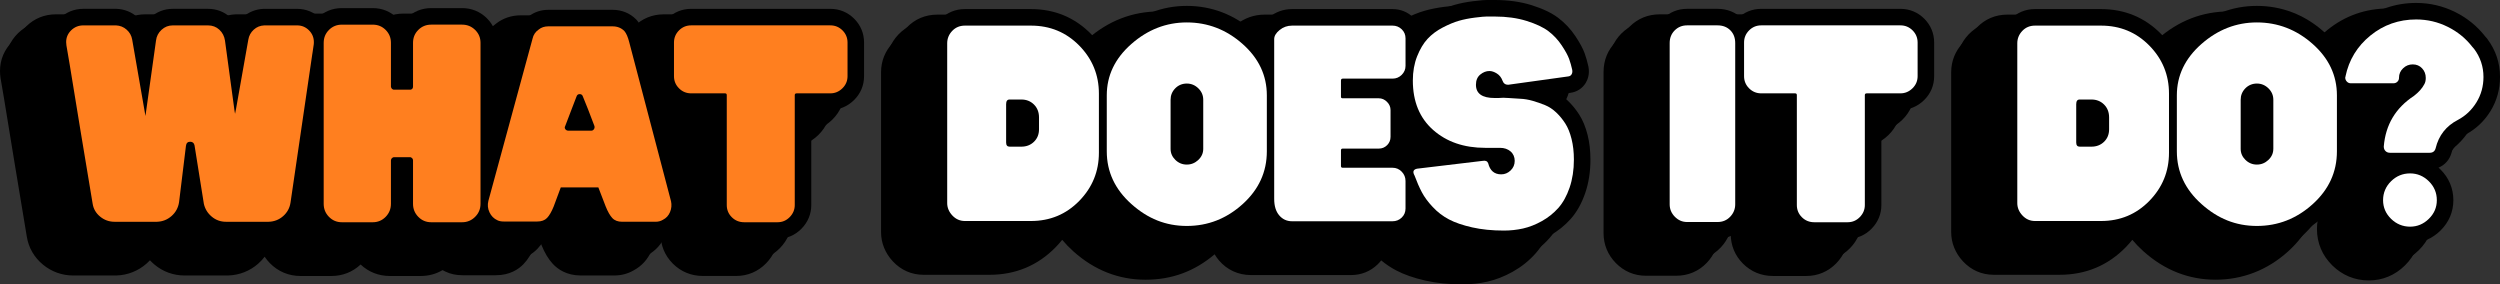 <svg xmlns="http://www.w3.org/2000/svg" id="Layer_2" data-name="Layer 2" viewBox="0 0 1814.56 206.38"><rect x="0" y="0" width="1814.56" height="206.38" fill="#333333" stroke="none"/><defs><style>      .cls-1 {        fill: #000;      }      .cls-1, .cls-2, .cls-3, .cls-4 {        stroke-width: 0px;      }      .cls-2 {        fill: #fff;      }      .cls-3 {        fill: #ffaa4d;      }      .cls-4 {        fill: #ff7f1f;      }    </style></defs><g id="Layer_1-2" data-name="Layer 1"><g><g><path class="cls-3" d="M226.72,38.91l-15.86,108.16c-.6,3.92-2.38,7.19-5.35,9.8-2.97,2.61-6.48,3.98-10.51,4.1h-31c-3.92,0-7.37-1.25-10.33-3.74-2.97-2.49-4.87-5.58-5.7-9.27l-6.77-42.41c-.36-1.78-1.43-2.67-3.21-2.67s-2.79,1.01-3.03,3.03l-4.99,40.8c-.6,4.04-2.41,7.39-5.43,10.07-3.03,2.67-6.56,4.07-10.6,4.19h-30.83c-3.92,0-7.39-1.25-10.42-3.74-3.03-2.49-4.84-5.58-5.43-9.27l-8.91-53.63-7.66-46.86-2.49-14.61c-.12-.83-.18-1.6-.18-2.32,0-3.32,1.22-6.17,3.65-8.55,2.43-2.37,5.37-3.56,8.82-3.56h23.7c2.97.12,5.55,1.16,7.75,3.12,2.2,1.96,3.53,4.37,4.01,7.22l8.73,50.25.89,5.17,7.66-54.7c.36-3.09,1.69-5.7,4.01-7.84,2.32-2.14,5.02-3.21,8.11-3.21h25.66c3.21,0,5.94,1.04,8.2,3.12,2.26,2.08,3.62,4.72,4.1,7.93l6.95,51.14.36,1.96.71-3.56,8.91-50.25c.47-2.85,1.78-5.26,3.92-7.22s4.69-3,7.66-3.12h23.88c3.32,0,6.18,1.19,8.55,3.56,2.38,2.38,3.56,5.23,3.56,8.55,0,1.07-.06,1.84-.18,2.32l-.89,6.06Z"></path><path class="cls-3" d="M335.41,17.88c3.68,0,6.83,1.28,9.44,3.83,2.61,2.56,3.92,5.67,3.92,9.35v116.89c0,3.68-1.31,6.83-3.92,9.44s-5.76,3.92-9.44,3.92h-22.45c-3.68,0-6.8-1.31-9.35-3.92-2.56-2.61-3.83-5.76-3.83-9.44v-31.54c0-1.07-.6-1.84-1.78-2.32h-12.29c-1.19.36-1.84,1.13-1.96,2.32v31.54c0,3.68-1.28,6.83-3.83,9.44-2.56,2.61-5.67,3.92-9.35,3.92h-22.45c-3.68,0-6.8-1.31-9.35-3.92-2.56-2.61-3.83-5.76-3.83-9.44V31.07c0-3.68,1.28-6.8,3.83-9.35,2.55-2.55,5.67-3.83,9.35-3.83h22.45c3.68,0,6.8,1.28,9.35,3.83,2.55,2.56,3.83,5.67,3.83,9.35v31.89c.24,1.19.89,1.9,1.96,2.14h12.29c1.19-.24,1.78-1.01,1.78-2.32v-31.72c0-3.68,1.27-6.8,3.83-9.35,2.55-2.55,5.67-3.83,9.35-3.83h22.45Z"></path><path class="cls-3" d="M487.04,145.99c.59,2.73.36,5.38-.71,7.93-1.07,2.56-2.79,4.43-5.17,5.61-1.54.95-3.33,1.43-5.35,1.43h-24.23c-3.09,0-5.47-.89-7.13-2.67-1.67-1.78-3.27-4.57-4.81-8.38l-5.35-13.9h-27.26l-5.17,13.9c-1.54,3.8-3.15,6.57-4.81,8.29-1.66,1.72-4.04,2.58-7.13,2.58h-24.23c-1.9,0-3.45-.3-4.63-.89-2.61-1.19-4.54-3.12-5.79-5.79-1.25-2.67-1.51-5.43-.8-8.29l32.07-117.78c.59-2.73,2.08-4.93,4.45-6.59,1.9-1.54,4.22-2.32,6.95-2.32h46.68c3.44,0,6.29,1.13,8.55,3.39,1.43,1.67,2.61,4.4,3.56,8.2l30.29,115.28ZM429.13,94.85c.83,0,1.48-.36,1.96-1.07.47-.71.59-1.48.36-2.32l-4.63-12.12-3.74-9.26c-.36-1.19-1.13-1.78-2.32-1.78s-1.96.6-2.32,1.78l-3.56,9.26-4.63,12.12c-.48.83-.45,1.6.09,2.32.53.71,1.27,1.07,2.23,1.07h16.57Z"></path><path class="cls-3" d="M602.69,18.41c3.44,0,6.38,1.22,8.82,3.65,2.43,2.44,3.65,5.38,3.65,8.82v24.41c0,3.45-1.25,6.39-3.74,8.82-2.49,2.44-5.41,3.65-8.73,3.65h-24.41c-.95,0-1.43.42-1.43,1.25v79.83c0,3.33-1.22,6.24-3.65,8.73-2.44,2.5-5.38,3.74-8.82,3.74h-24.23c-3.56,0-6.56-1.22-9-3.65-2.44-2.43-3.65-5.37-3.65-8.82v-79.83c0-.83-.42-1.25-1.25-1.25h-24.59c-3.45,0-6.39-1.22-8.82-3.65-2.44-2.43-3.65-5.37-3.65-8.82v-24.41c0-3.44,1.22-6.38,3.65-8.82,2.43-2.43,5.37-3.65,8.82-3.65h101.03Z"></path><path class="cls-3" d="M748.26,18.59c13.9,0,25.6,4.84,35.1,14.52,9.5,9.68,14.25,21.29,14.25,34.83v42.94c0,13.54-4.75,25.18-14.25,34.92-9.5,9.74-21.2,14.61-35.1,14.61h-47.93c-3.56,0-6.59-1.34-9.09-4.01s-3.74-5.67-3.74-9V31.42c0-3.44,1.22-6.44,3.65-9,2.43-2.55,5.49-3.83,9.18-3.83h47.93ZM754.14,93.79v-8.55c0-3.8-1.22-6.92-3.65-9.36-2.44-2.43-5.5-3.65-9.18-3.65h-8.55c-1.67,0-2.49,1.13-2.49,3.39v27.8c0,2.02.83,3.03,2.49,3.03h8.55c3.68,0,6.74-1.19,9.18-3.56,2.43-2.38,3.65-5.4,3.65-9.09Z"></path><path class="cls-3" d="M861.41,16.28c15.2,0,28.69,5.2,40.45,15.59,11.76,10.4,17.64,22.84,17.64,37.33v40.63c0,14.97-5.85,27.74-17.55,38.31-11.7,10.57-25.21,15.86-40.54,15.86s-28.39-5.32-40.27-15.95c-11.88-10.63-17.82-23.37-17.82-38.22v-40.63c0-14.37,5.94-26.79,17.82-37.24,11.88-10.45,25.3-15.68,40.27-15.68ZM873.34,108.04v-35.64c0-3.21-1.19-5.97-3.56-8.29-2.38-2.32-5.17-3.47-8.38-3.47s-6.12,1.16-8.37,3.47c-2.26,2.32-3.39,5.08-3.39,8.29v35.64c0,3.09,1.16,5.76,3.47,8.02,2.32,2.26,5.08,3.39,8.29,3.39s6-1.13,8.38-3.39c2.37-2.25,3.56-4.93,3.56-8.02Z"></path><path class="cls-3" d="M974.55,57.08c-.83,0-1.25.48-1.25,1.43v11.76c0,.71.42,1.07,1.25,1.07h26.19c2.25,0,4.25.86,5.97,2.58,1.72,1.72,2.58,3.71,2.58,5.97v19.42c0,2.38-.83,4.4-2.49,6.06-1.67,1.66-3.68,2.49-6.06,2.49h-26.19c-.83,0-1.25.42-1.25,1.25v11.4c0,.83.42,1.25,1.25,1.25h36.17c2.61,0,4.84.95,6.68,2.85,1.84,1.9,2.76,4.16,2.76,6.77v19.96c0,2.61-.92,4.81-2.76,6.59-1.84,1.78-4.07,2.67-6.68,2.67h-72.88c-3.8,0-6.92-1.43-9.35-4.28-2.44-2.85-3.65-6.83-3.65-11.94V28.39c0-2.25,1.31-4.46,3.92-6.59,2.61-2.14,5.64-3.21,9.09-3.21h72.88c2.61,0,4.84.89,6.68,2.67,1.84,1.78,2.76,3.98,2.76,6.59v19.96c0,2.5-.92,4.66-2.76,6.5-1.84,1.84-4.07,2.76-6.68,2.76h-36.17Z"></path><path class="cls-3" d="M1084.85,12c8.67,0,16.42,1.07,23.25,3.21,6.83,2.14,12.12,4.63,15.86,7.48,3.74,2.85,6.95,6.3,9.62,10.33,2.67,4.04,4.45,7.31,5.34,9.8.89,2.5,1.63,5.11,2.23,7.84.24,1.31.09,2.41-.45,3.3s-1.34,1.4-2.41,1.51l-43.66,6.06c-2.02,0-3.39-1.01-4.1-3.03-.83-2.26-2.2-3.98-4.1-5.17-1.9-1.19-3.68-1.78-5.35-1.78-2.38,0-4.6.86-6.68,2.58-2.08,1.72-3.12,4.19-3.12,7.39,0,6.42,4.51,9.62,13.54,9.62h2.85c2.14-.24,4.54-.24,7.22,0,2.67.24,5.49.42,8.46.54,2.97.12,6,.62,9.09,1.51,3.09.89,6.09,1.93,9,3.12,2.91,1.19,5.61,2.97,8.11,5.34,2.5,2.38,4.69,5.05,6.59,8.02,1.9,2.97,3.41,6.71,4.54,11.23,1.13,4.52,1.69,9.5,1.69,14.97,0,7.48-1.04,14.25-3.12,20.31-2.08,6.06-4.81,10.99-8.2,14.79-3.39,3.8-7.37,6.98-11.94,9.53-4.57,2.55-9.12,4.33-13.63,5.35-4.52,1.01-9.15,1.51-13.9,1.51-8.55,0-16.25-.77-23.07-2.32-6.83-1.55-12.45-3.47-16.84-5.79-4.4-2.32-8.32-5.32-11.76-9-3.45-3.68-6.09-7.27-7.93-10.78-1.84-3.5-3.59-7.51-5.26-12.03-1.54-2.73-.95-4.39,1.78-4.99l47.75-5.7c2.02-.36,3.32.24,3.92,1.78,1.31,5.34,4.45,8.02,9.44,8.02,2.61,0,4.9-.95,6.86-2.85,1.96-1.9,2.94-4.21,2.94-6.95s-1.01-5.14-3.03-6.86c-2.02-1.72-4.57-2.58-7.66-2.58h-10.69c-15.44,0-28.06-4.33-37.86-13.01-9.8-8.67-14.7-20.61-14.7-35.81,0-6.53,1.04-12.41,3.12-17.64,2.08-5.23,4.6-9.44,7.57-12.65,2.97-3.21,6.62-5.94,10.96-8.2,4.33-2.25,8.25-3.89,11.76-4.9,3.5-1.01,7.39-1.78,11.67-2.32,4.28-.54,7.22-.8,8.82-.8h5.43Z"></path><path class="cls-3" d="M1224.54,161.14c-3.45,0-6.42-1.27-8.91-3.83-2.5-2.55-3.74-5.55-3.74-9V31.24c0-3.68,1.22-6.74,3.65-9.18,2.43-2.43,5.43-3.65,9-3.65h22.09c3.8,0,6.89,1.19,9.27,3.56,2.38,2.38,3.56,5.47,3.56,9.27v117.07c0,3.45-1.22,6.45-3.65,9-2.44,2.56-5.5,3.83-9.18,3.83h-22.09Z"></path><path class="cls-3" d="M1379.38,18.41c3.44,0,6.38,1.22,8.82,3.65,2.43,2.44,3.65,5.38,3.65,8.82v24.41c0,3.45-1.25,6.39-3.74,8.82-2.5,2.44-5.41,3.65-8.73,3.65h-24.41c-.95,0-1.43.42-1.43,1.25v79.83c0,3.33-1.22,6.24-3.65,8.73-2.44,2.5-5.38,3.74-8.82,3.74h-24.23c-3.56,0-6.57-1.22-9-3.65-2.44-2.43-3.65-5.37-3.65-8.82v-79.83c0-.83-.42-1.25-1.25-1.25h-24.59c-3.45,0-6.39-1.22-8.82-3.65-2.44-2.43-3.65-5.37-3.65-8.82v-24.41c0-3.44,1.22-6.38,3.65-8.82,2.43-2.43,5.37-3.65,8.82-3.65h101.03Z"></path><path class="cls-3" d="M1524.96,18.59c13.9,0,25.6,4.84,35.1,14.52,9.5,9.68,14.25,21.29,14.25,34.83v42.94c0,13.54-4.75,25.18-14.25,34.92-9.5,9.74-21.2,14.61-35.1,14.61h-47.93c-3.56,0-6.59-1.34-9.09-4.01-2.5-2.67-3.74-5.67-3.74-9V31.42c0-3.44,1.22-6.44,3.65-9,2.43-2.55,5.49-3.83,9.18-3.83h47.93ZM1530.84,93.79v-8.55c0-3.8-1.22-6.92-3.65-9.36-2.44-2.43-5.5-3.65-9.18-3.65h-8.55c-1.67,0-2.49,1.13-2.49,3.39v27.8c0,2.02.83,3.03,2.49,3.03h8.55c3.68,0,6.74-1.19,9.18-3.56,2.43-2.38,3.65-5.4,3.65-9.09Z"></path><path class="cls-3" d="M1638.1,16.28c15.2,0,28.69,5.2,40.45,15.59,11.76,10.4,17.64,22.84,17.64,37.33v40.63c0,14.97-5.85,27.74-17.55,38.31-11.7,10.57-25.21,15.86-40.54,15.86s-28.39-5.32-40.27-15.95c-11.88-10.63-17.82-23.37-17.82-38.22v-40.63c0-14.37,5.94-26.79,17.82-37.24,11.88-10.45,25.3-15.68,40.27-15.68ZM1650.04,108.04v-35.64c0-3.21-1.19-5.97-3.56-8.29-2.38-2.32-5.17-3.47-8.37-3.47s-6.12,1.16-8.38,3.47c-2.26,2.32-3.39,5.08-3.39,8.29v35.64c0,3.09,1.16,5.76,3.47,8.02,2.32,2.26,5.08,3.39,8.29,3.39s6-1.13,8.37-3.39c2.38-2.25,3.56-4.93,3.56-8.02Z"></path><path class="cls-3" d="M1802.56,55.83c0,6.77-1.69,12.92-5.08,18.44-3.39,5.52-7.87,9.77-13.45,12.74-8.55,4.4-13.96,11.29-16.21,20.67-.6,2.14-2.02,3.21-4.28,3.21h-28.87c-1.31,0-2.38-.42-3.21-1.25-.83-.83-1.25-1.9-1.25-3.21v-.18c1.31-15.68,8.55-27.86,21.74-36.53,3.56-2.73,6.12-5.58,7.66-8.55.71-1.19,1.07-2.73,1.07-4.63,0-2.73-.89-5.05-2.67-6.95-1.78-1.9-4.04-2.85-6.77-2.85s-5.08.95-7.04,2.85c-1.96,1.9-2.94,4.16-2.94,6.77v.18c0,1.07-.39,1.99-1.16,2.76-.77.77-1.75,1.16-2.94,1.16h-30.83c-1.19,0-2.17-.42-2.94-1.25-.77-.83-1.16-1.78-1.16-2.85,0-.24.06-.42.18-.53v-.36c2.5-12,8.52-21.89,18.09-29.67,9.56-7.78,20.64-11.67,33.23-11.67,8.08,0,15.71,1.78,22.9,5.35,7.19,3.56,13.15,8.44,17.91,14.61l1.25,1.42c4.51,6.06,6.77,12.83,6.77,20.31ZM1749.29,125.86c5.23,0,9.77,1.9,13.63,5.7,3.86,3.8,5.79,8.38,5.79,13.72s-1.93,9.74-5.79,13.54c-3.86,3.8-8.41,5.7-13.63,5.7s-9.95-1.9-13.81-5.7c-3.86-3.8-5.79-8.31-5.79-13.54s1.93-9.92,5.79-13.72c3.86-3.8,8.46-5.7,13.81-5.7Z"></path></g><g><path class="cls-1" d="M164,172.96c-6.71,0-12.95-2.27-18.06-6.56-3-2.52-5.37-5.43-7.09-8.71-1.59,3.02-3.73,5.75-6.38,8.08-5.1,4.5-11.4,6.99-18.19,7.19h-.35s-30.83,0-30.83,0c-6.66,0-12.91-2.24-18.05-6.48-5.26-4.33-8.6-10.08-9.65-16.62l-8.9-53.57-7.67-46.89-2.51-14.68-.02-.15c-.2-1.38-.3-2.74-.3-4.04,0-6.57,2.51-12.5,7.27-17.14,4.68-4.56,10.63-6.98,17.2-6.98h24.18c5.72.24,11,2.37,15.25,6.16,1.88,1.68,3.46,3.58,4.72,5.67,1.2-1.98,2.69-3.81,4.46-5.44,4.53-4.18,10.15-6.39,16.25-6.39h25.66c6.21,0,11.85,2.17,16.32,6.29,1.7,1.57,3.15,3.34,4.34,5.27,1.19-1.93,2.65-3.71,4.37-5.28,4.21-3.86,9.5-6.03,15.29-6.26h.24s24.12,0,24.12,0c6.51,0,12.4,2.45,17.03,7.07,4.64,4.64,7.08,10.53,7.08,17.04,0,1.76-.11,3.16-.36,4.43l-16.69,113.84c-1.02,6.74-4.23,12.62-9.29,17.07-5.04,4.44-11.3,6.89-18.09,7.08h-.17s-31.18,0-31.18,0Z"></path><path class="cls-1" d="M312.96,173.32c-6.92,0-13.13-2.61-17.94-7.54-1.24-1.27-2.33-2.63-3.26-4.07-.93,1.44-2.02,2.81-3.27,4.08-4.82,4.93-11.02,7.53-17.93,7.53h-22.45c-6.92,0-13.12-2.61-17.94-7.54-4.74-4.84-7.25-11.01-7.25-17.83V31.07c0-6.87,2.54-13.03,7.35-17.84,4.8-4.81,10.97-7.35,17.84-7.35h22.45c6.86,0,13.03,2.54,17.84,7.34,1.29,1.29,2.41,2.67,3.37,4.14.96-1.47,2.08-2.85,3.37-4.14,4.8-4.8,10.97-7.34,17.84-7.34h22.45c6.81,0,12.98,2.51,17.83,7.25,4.93,4.83,7.53,11.03,7.53,17.94v116.89c0,6.87-2.57,13.07-7.43,17.93-4.86,4.86-11.06,7.43-17.93,7.43h-22.45Z"></path><path class="cls-1" d="M451.59,172.96c-8.14,0-13.14-3.53-15.9-6.49-2.69-2.88-5.04-6.83-7.16-12.05l-2.47-6.41h-10.68l-2.32,6.25-.07.17c-2.15,5.29-4.53,9.25-7.3,12.11-2.75,2.85-7.72,6.25-15.76,6.25h-24.23c-3.68,0-6.97-.69-9.78-2.05-5.11-2.37-9.09-6.37-11.52-11.56-2.4-5.14-2.94-10.77-1.57-16.27l32.07-117.77c1.26-5.39,4.32-9.97,8.88-13.28,3.97-3.09,8.86-4.73,14.17-4.73h46.68c6.63,0,12.52,2.38,17.03,6.9l.33.33.3.36c2.66,3.11,4.65,7.37,6.07,13.01l30.34,115.48.06.25c1.12,5.17.66,10.25-1.37,15.11-2.1,5.03-5.7,8.99-10.41,11.47-3.34,1.94-7.1,2.93-11.17,2.93h-24.23Z"></path><path class="cls-1" d="M540.14,173.32c-6.75,0-12.8-2.48-17.49-7.17-4.68-4.67-7.16-10.66-7.16-17.3v-69.07h-13.84c-6.64,0-12.62-2.48-17.31-7.17-4.68-4.68-7.16-10.66-7.16-17.3v-24.41c0-6.63,2.48-12.62,7.17-17.31,4.69-4.69,10.67-7.17,17.3-7.17h101.03c6.63,0,12.61,2.48,17.3,7.16,4.7,4.7,7.17,10.68,7.17,17.31v24.41c0,6.69-2.55,12.71-7.36,17.41-4.73,4.62-10.65,7.06-17.11,7.06h-13.84v69.07c0,6.46-2.44,12.37-7.06,17.11-4.7,4.82-10.72,7.36-17.41,7.36h-24.23Z"></path><path class="cls-1" d="M700.33,172.43c-6.91,0-13.08-2.71-17.86-7.82-4.56-4.88-6.97-10.83-6.97-17.19V31.42c0-6.52,2.41-12.5,6.97-17.28,4.71-4.94,10.88-7.55,17.86-7.55h47.93c17.17,0,31.86,6.09,43.66,18.11,11.74,11.96,17.69,26.51,17.69,43.24v42.94c0,16.72-5.94,31.29-17.67,43.3-11.8,12.1-26.5,18.23-43.69,18.23h-47.93Z"></path><path class="cls-1" d="M861.41,175.99c-17.94,0-34.18-6.39-48.27-19.01-14.47-12.95-21.81-28.82-21.81-47.16v-40.63c0-17.91,7.37-33.47,21.89-46.25,14.08-12.39,30.29-18.67,48.2-18.67s34.43,6.26,48.39,18.6c14.4,12.73,21.69,28.31,21.69,46.32v40.63c0,18.43-7.24,34.32-21.51,47.21-13.92,12.58-30.26,18.96-48.58,18.96Z"></path><path class="cls-1" d="M937.85,172.6c-7.35,0-13.74-2.93-18.48-8.49-4.33-5.06-6.52-11.7-6.52-19.73V28.39c0-4.14,1.44-10.26,8.32-15.88,4.73-3.87,10.5-5.92,16.69-5.92h72.88c5.74,0,10.93,2.09,15.02,6.05,4.2,4.07,6.42,9.33,6.42,15.22v19.96c0,5.7-2.17,10.88-6.27,14.99-2.45,2.45-5.31,4.22-8.46,5.24,2.54,3.48,3.86,7.52,3.86,11.85v19.42c0,4.28-1.22,8.23-3.56,11.61,3.08,1.07,5.87,2.86,8.27,5.33,4.03,4.16,6.15,9.39,6.15,15.13v19.96c0,5.89-2.22,11.15-6.42,15.21-4.09,3.96-9.29,6.05-15.03,6.05h-72.88Z"></path><path class="cls-1" d="M1091.62,179.38c-9.39,0-18.04-.88-25.72-2.61-7.95-1.8-14.42-4.05-19.79-6.88-5.56-2.93-10.58-6.77-14.93-11.42-4.16-4.44-7.46-8.95-9.79-13.4-1.97-3.74-3.86-8.01-5.62-12.71-2.98-6.01-1.7-10.82-.63-13.23,1.11-2.49,4-6.89,10.84-8.38l.56-.12,13.3-1.59c-2.66-1.7-5.19-3.61-7.59-5.73-12.44-11-18.75-26.08-18.75-44.8,0-8.03,1.33-15.46,3.97-22.08,2.62-6.58,5.95-12.09,9.92-16.37,3.89-4.2,8.67-7.8,14.22-10.69,5.1-2.65,9.67-4.54,13.97-5.79,4.1-1.18,8.65-2.09,13.51-2.69,6.41-.8,8.95-.89,10.31-.89h5.43c9.85,0,18.88,1.26,26.84,3.75,8.25,2.58,14.64,5.65,19.54,9.39,4.8,3.66,8.95,8.11,12.36,13.26,3.24,4.9,5.41,8.95,6.64,12.39,1.05,2.94,1.94,6.08,2.65,9.32l.05.21.04.21c.96,5.29-.54,9.23-1.96,11.6-2.42,4.03-6.48,6.66-11.16,7.24l-7.7,1.07c2,1.3,3.9,2.82,5.7,4.53,3.18,3.03,6.01,6.47,8.42,10.24,2.6,4.06,4.64,9.03,6.08,14.78,1.36,5.45,2.05,11.47,2.05,17.88,0,8.77-1.27,16.91-3.77,24.2-2.59,7.55-6.15,13.9-10.59,18.88-4.26,4.78-9.32,8.83-15.05,12.03-5.57,3.11-11.24,5.32-16.86,6.58-5.37,1.2-10.92,1.8-16.52,1.8Z"></path><path class="cls-1" d="M1224.54,173.14c-6.69,0-12.74-2.58-17.5-7.45-4.68-4.79-7.15-10.8-7.15-17.38V31.24c0-6.87,2.48-12.97,7.17-17.66,4.68-4.69,10.73-7.17,17.48-7.17h22.09c6.97,0,13.11,2.45,17.74,7.07,4.64,4.65,7.08,10.78,7.08,17.76v117.07c0,6.52-2.41,12.5-6.97,17.28-4.71,4.94-10.89,7.55-17.86,7.55h-22.09Z"></path><path class="cls-1" d="M1316.84,173.32c-6.75,0-12.8-2.48-17.49-7.17-4.68-4.68-7.16-10.66-7.16-17.3v-69.07h-13.84c-6.64,0-12.62-2.48-17.31-7.17-4.68-4.68-7.16-10.66-7.16-17.3v-24.41c0-6.63,2.48-12.62,7.17-17.31,4.68-4.69,10.67-7.17,17.3-7.17h101.03c6.63,0,12.61,2.48,17.3,7.16,4.7,4.7,7.17,10.68,7.17,17.31v24.41c0,6.69-2.54,12.71-7.36,17.41-4.73,4.62-10.65,7.06-17.11,7.06h-13.84v69.07c0,6.46-2.44,12.38-7.06,17.11-4.7,4.82-10.72,7.36-17.41,7.36h-24.23Z"></path><path class="cls-1" d="M1477.02,172.43c-6.91,0-13.08-2.71-17.86-7.82-4.56-4.88-6.97-10.83-6.97-17.18V31.42c0-6.52,2.41-12.5,6.97-17.28,4.7-4.94,10.88-7.55,17.86-7.55h47.93c17.17,0,31.86,6.09,43.66,18.11,11.74,11.96,17.69,26.51,17.69,43.24v42.94c0,16.72-5.94,31.29-17.67,43.3-11.8,12.1-26.5,18.23-43.69,18.23h-47.93Z"></path><path class="cls-1" d="M1638.1,175.99c-17.94,0-34.18-6.39-48.27-19.01-14.47-12.95-21.81-28.82-21.81-47.16v-40.63c0-17.91,7.37-33.47,21.89-46.25,14.08-12.39,30.3-18.67,48.2-18.67s34.43,6.26,48.39,18.6c14.39,12.73,21.69,28.31,21.69,46.32v40.63c0,18.43-7.24,34.32-21.51,47.21-13.92,12.58-30.26,18.96-48.58,18.96Z"></path><path class="cls-1" d="M1749.29,176.52c-8.46,0-16.15-3.17-22.23-9.15-6.13-6.03-9.37-13.67-9.37-22.09s3.24-16.23,9.37-22.27c.45-.45.92-.88,1.39-1.29-2.04-.81-3.9-2.02-5.47-3.6-3.06-3.05-4.75-7.21-4.75-11.68v-.68l.04-.5c1.06-12.75,5.34-23.72,12.76-32.8h-24.67c-4.53,0-8.7-1.81-11.74-5.09-2.8-3-4.36-6.92-4.36-11.01,0-1.15.15-2.28.43-3.36,3.06-14.7,10.55-26.98,22.25-36.51,11.71-9.53,25.44-14.36,40.81-14.36,9.9,0,19.4,2.22,28.23,6.59,8.68,4.3,16.03,10.27,21.84,17.73l1.32,1.51.28.38c6.07,8.15,9.15,17.4,9.15,27.48,0,8.98-2.3,17.3-6.85,24.71-4.5,7.35-10.58,13.09-18.05,17.07l-.15.08c-5.42,2.78-8.6,6.85-10.03,12.8l-.05.21-.06.21c-1.42,5.1-4.9,8.94-9.46,10.78.48.42.96.87,1.42,1.32,6.13,6.05,9.37,13.75,9.37,22.27s-3.24,16.06-9.37,22.09c-6.08,5.99-13.71,9.15-22.05,9.15Z"></path></g><g><path class="cls-1" d="M572.69,21.41h-101.03c-8.26,0-15.71,3.09-21.55,8.92-3.47,3.47-5.96,7.51-7.42,11.96-1.51-4.22-3.43-7.69-5.83-10.49l-.46-.53-.5-.5c-5.67-5.66-13.02-8.65-21.27-8.65h-46.68c-6.63,0-12.76,2.05-17.77,5.93-5.67,4.14-9.49,9.86-11.09,16.6l-2.31,8.48v-1.08c0-8.56-3.23-16.25-9.34-22.23-6-5.86-13.61-8.96-22.02-8.96h-22.45c-8.08,0-15.39,2.85-21.2,8.26-5.82-5.41-13.13-8.26-21.2-8.26h-22.45c-6.17,0-11.89,1.67-16.84,4.87-4.64-2.85-9.93-4.33-15.59-4.33h-24.6c-7.22.31-13.83,3.02-19.1,7.85-.1.1-.21.19-.31.29-.09-.09-.19-.18-.29-.27-5.6-5.15-12.65-7.87-20.38-7.87h-25.66c-7.63,0-14.66,2.76-20.32,7.98-.13.12-.26.24-.39.37-.24-.23-.48-.45-.73-.67-5.3-4.73-11.87-7.38-19-7.67h-.36s-24.06-.01-24.06-.01c-8.17,0-15.57,3-21.39,8.68C3.14,35.89,0,43.31,0,51.53c0,1.58.12,3.23.36,4.9l.03.22,2.52,14.77,7.66,46.84,8.89,53.54c1.29,8,5.36,15.03,11.76,20.3,6.23,5.13,13.8,7.85,21.87,7.85h31.35c8.22-.25,15.82-3.25,21.99-8.69.85-.75,1.65-1.53,2.41-2.34,1,1.08,2.08,2.1,3.23,3.07,6.2,5.21,13.78,7.96,21.92,7.96h31.53c8.21-.25,15.78-3.21,21.88-8.58,1.75-1.54,3.32-3.23,4.69-5.04,1.09,1.63,2.35,3.19,3.77,4.64,5.97,6.11,13.66,9.34,22.23,9.34h22.45c8.09,0,15.39-2.88,21.2-8.33,5.81,5.46,13.11,8.33,21.2,8.33h22.45c5.74,0,11.1-1.46,15.83-4.26.69.39,1.38.76,2.11,1.09,3.62,1.75,7.78,2.63,12.35,2.63h24.23c10.14,0,16.52-4.39,20.07-8.08,3.31-3.42,6.1-8.01,8.54-14.02l.1-.25.9-2.42h2.39l1.03,2.66c2.4,5.92,5.13,10.46,8.33,13.89,3.57,3.83,9.99,8.4,20.29,8.4h24.23c5.11,0,9.84-1.24,14.08-3.68,5.9-3.14,10.4-8.11,13.03-14.41,2.48-5.92,3.07-12.39,1.7-18.7l-.08-.38-15.42-58.67c3.85,1.74,8.07,2.64,12.52,2.64h7.84v63.07c0,8.27,3.09,15.72,8.92,21.54,5.84,5.84,13.35,8.93,21.73,8.93h24.23c8.34,0,15.84-3.17,21.71-9.17,5.74-5.88,8.77-13.25,8.77-21.3v-63.07h7.84c8.06,0,15.43-3.03,21.3-8.77,6-5.85,9.17-13.36,9.17-21.71v-24.41c0-8.25-3.08-15.7-8.93-21.56-5.84-5.83-13.29-8.92-21.54-8.92Z"></path><path class="cls-1" d="M1121.32,100.98c-1.78-2.77-3.76-5.38-5.92-7.81,4.46-1.65,8.23-4.75,10.75-8.94,2.8-4.67,3.74-10.12,2.72-15.75l-.06-.32-.07-.32c-.76-3.49-1.72-6.87-2.86-10.06-1.41-3.95-3.73-8.3-7.29-13.68-3.78-5.7-8.39-10.65-13.72-14.72-5.47-4.17-12.47-7.55-21.39-10.34-8.54-2.67-18.17-4.03-28.63-4.03h-5.43c-1.65,0-4.39.11-11.05.94-5.17.65-10.02,1.62-14.43,2.88-4.7,1.35-9.63,3.39-15.08,6.23-2.91,1.51-5.62,3.21-8.15,5.08-.26-.27-.52-.54-.79-.8-5.23-5.06-11.87-7.73-19.2-7.73h-72.88c-7.59,0-14.68,2.52-20.48,7.27-3.09,2.53-5.3,5.16-6.88,7.75-14.34-11.51-30.83-17.34-49.08-17.34-19.4,0-36.95,6.79-52.16,20.17-2.87,2.53-5.49,5.18-7.86,7.95-1.6-2.02-3.32-3.99-5.18-5.89-12.97-13.21-29.1-19.91-47.95-19.91h-47.93c-8.66,0-16.34,3.25-22.21,9.41-5.64,5.92-8.62,13.32-8.62,21.42v116c0,7.91,2.97,15.26,8.58,21.28,5.94,6.36,13.63,9.73,22.25,9.73h47.93c18.87,0,35.01-6.74,47.99-20.04,1.69-1.73,3.26-3.51,4.73-5.34,2.44,2.92,5.16,5.72,8.16,8.41,15.22,13.63,32.81,20.54,52.27,20.54s35.69-6.21,50.22-18.44c.93,1.57,1.98,3.07,3.17,4.46,5.83,6.83,14.01,10.59,23.05,10.59h72.88c7.33,0,13.96-2.67,19.2-7.74.94-.91,1.8-1.88,2.59-2.9,3.34,2.78,6.95,5.2,10.79,7.23,5.84,3.08,12.8,5.51,21.27,7.43,8.11,1.83,17.2,2.76,27.04,2.76,6.04,0,12.03-.66,17.83-1.95,6.18-1.39,12.4-3.81,18.47-7.19,6.31-3.53,11.9-7.99,16.6-13.28,4.97-5.58,8.93-12.61,11.78-20.93,2.71-7.92,4.09-16.72,4.09-26.15,0-6.91-.75-13.41-2.23-19.34-1.6-6.38-3.9-11.95-6.85-16.56Z"></path><path class="cls-1" d="M1349.38,21.41h-101.03c-5.67,0-10.96,1.46-15.6,4.26-4.72-2.8-10.17-4.26-16.11-4.26h-22.09c-8.38,0-15.89,3.09-21.72,8.92-5.84,5.84-8.93,13.41-8.93,21.91v117.07c0,8.18,3.07,15.64,8.86,21.57,5.91,6.06,13.45,9.26,21.79,9.26h22.09c8.66,0,16.34-3.25,22.21-9.41,5.64-5.92,8.62-13.33,8.62-21.42v-62.56c.29,0,.59.02.89.02h7.84v63.07c0,8.26,3.09,15.72,8.92,21.54,5.84,5.84,13.35,8.93,21.73,8.93h24.23c8.34,0,15.84-3.17,21.7-9.17,5.74-5.88,8.77-13.25,8.77-21.3v-63.07h7.84c8.06,0,15.43-3.03,21.3-8.77,6-5.85,9.17-13.36,9.17-21.7v-24.41c0-8.25-3.08-15.7-8.93-21.55-5.84-5.83-13.29-8.92-21.54-8.92Z"></path><path class="cls-1" d="M1780.23,45.77l-.42-.57-1.37-1.56c-6.36-8.11-14.36-14.6-23.8-19.28-9.66-4.79-20.06-7.22-30.89-7.22-16.78,0-31.78,5.29-44.59,15.71-4.75,3.87-8.87,8.15-12.34,12.83-1.96-2.18-4.06-4.28-6.34-6.3-15.09-13.34-32.71-20.1-52.37-20.1s-36.95,6.79-52.16,20.17c-2.87,2.53-5.49,5.18-7.86,7.95-1.6-2.02-3.32-3.99-5.18-5.89-12.97-13.21-29.1-19.91-47.95-19.91h-47.93c-8.66,0-16.34,3.26-22.2,9.41-5.64,5.92-8.62,13.32-8.62,21.42v116c0,7.91,2.97,15.27,8.58,21.28,5.94,6.37,13.63,9.73,22.25,9.73h47.93c18.87,0,35.01-6.74,47.98-20.04,1.69-1.73,3.26-3.51,4.73-5.34,2.44,2.92,5.16,5.72,8.16,8.41,15.22,13.63,32.81,20.54,52.28,20.54s37.55-6.9,52.6-20.5c14.17-12.8,21.96-28.34,23.27-46.23,1.1,2.64,2.7,5.05,4.75,7.1.16.16.33.32.49.48-4.94,6.45-7.53,14.11-7.53,22.44,0,10.07,3.86,19.18,11.16,26.36,7.22,7.12,16.37,10.88,26.44,10.88s19.03-3.76,26.26-10.88c7.3-7.19,11.16-16.31,11.16-26.37,0-8.35-2.6-16.03-7.58-22.5,2.79-2.7,4.89-6.18,6.03-10.26l.09-.31.08-.31c1.03-4.29,3.04-6.86,6.94-8.87l.22-.12c8.43-4.48,15.28-10.95,20.35-19.23,5.13-8.37,7.73-17.74,7.73-27.85,0-11.41-3.48-21.86-10.34-31.07ZM1684.19,114.28v-14.82h5.71c-2.49,4.62-4.39,9.57-5.71,14.82Z"></path></g><g><path class="cls-1" d="M576.69,15.41h-101.03c-8.26,0-15.71,3.09-21.55,8.92-3.47,3.47-5.96,7.51-7.42,11.96-1.51-4.22-3.43-7.69-5.83-10.49l-.46-.53-.5-.5c-5.67-5.66-13.02-8.65-21.27-8.65h-46.68c-6.63,0-12.76,2.05-17.77,5.93-5.67,4.14-9.49,9.86-11.09,16.6l-2.31,8.48v-1.08c0-8.56-3.23-16.25-9.34-22.23-6-5.86-13.61-8.96-22.02-8.96h-22.45c-8.08,0-15.39,2.85-21.2,8.26-5.82-5.41-13.13-8.26-21.2-8.26h-22.45c-6.17,0-11.89,1.67-16.84,4.87-4.64-2.85-9.93-4.33-15.59-4.33h-24.6c-7.22.31-13.83,3.02-19.1,7.85-.1.1-.21.19-.31.29-.09-.09-.19-.18-.29-.27-5.6-5.15-12.65-7.87-20.38-7.87h-25.66c-7.63,0-14.66,2.76-20.32,7.98-.13.12-.26.24-.39.37-.24-.23-.48-.45-.73-.67-5.3-4.73-11.87-7.38-19-7.67h-.36s-24.06-.01-24.06-.01c-8.17,0-15.57,3-21.39,8.68-5.94,5.8-9.08,13.21-9.08,21.43,0,1.58.12,3.23.36,4.9l.03.22,2.52,14.77,7.66,46.84,8.89,53.54c1.29,8,5.36,15.03,11.76,20.3,6.23,5.13,13.8,7.85,21.87,7.85h31.35c8.22-.25,15.82-3.25,21.99-8.69.85-.75,1.65-1.53,2.41-2.34,1,1.08,2.08,2.1,3.23,3.07,6.2,5.21,13.78,7.96,21.92,7.96h31.53c8.21-.25,15.78-3.21,21.88-8.58,1.75-1.54,3.32-3.23,4.69-5.04,1.09,1.63,2.35,3.19,3.77,4.64,5.97,6.11,13.66,9.34,22.23,9.34h22.45c8.09,0,15.39-2.88,21.2-8.33,5.81,5.46,13.11,8.33,21.2,8.33h22.45c5.74,0,11.1-1.46,15.83-4.26.69.39,1.38.76,2.11,1.09,3.62,1.75,7.78,2.63,12.35,2.63h24.23c10.14,0,16.52-4.39,20.07-8.08,3.31-3.42,6.1-8.01,8.54-14.02l.1-.25.9-2.42h2.39l1.03,2.66c2.4,5.92,5.13,10.46,8.33,13.89,3.57,3.83,9.99,8.4,20.29,8.4h24.23c5.11,0,9.84-1.24,14.08-3.68,5.9-3.14,10.4-8.11,13.03-14.41,2.48-5.92,3.07-12.39,1.7-18.7l-.08-.38-15.42-58.67c3.85,1.74,8.07,2.64,12.52,2.64h7.84v63.07c0,8.27,3.09,15.72,8.92,21.54,5.84,5.84,13.35,8.93,21.73,8.93h24.23c8.34,0,15.84-3.17,21.71-9.17,5.74-5.88,8.77-13.25,8.77-21.3v-63.07h7.84c8.06,0,15.43-3.03,21.3-8.77,6-5.85,9.17-13.36,9.17-21.71v-24.41c0-8.25-3.08-15.7-8.93-21.56-5.84-5.83-13.29-8.92-21.54-8.92Z"></path><path class="cls-1" d="M1125.32,94.98c-1.78-2.77-3.76-5.38-5.92-7.81,4.46-1.65,8.23-4.75,10.75-8.94,2.8-4.67,3.74-10.12,2.72-15.75l-.06-.32-.07-.32c-.76-3.49-1.72-6.87-2.86-10.06-1.41-3.95-3.73-8.3-7.29-13.68-3.78-5.7-8.39-10.65-13.72-14.72-5.47-4.17-12.47-7.55-21.39-10.34-8.54-2.67-18.17-4.03-28.63-4.03h-5.43c-1.65,0-4.39.11-11.05.94-5.17.65-10.02,1.62-14.43,2.88-4.7,1.35-9.63,3.39-15.08,6.23-2.91,1.51-5.62,3.21-8.15,5.08-.26-.27-.52-.54-.79-.8-5.23-5.06-11.87-7.73-19.2-7.73h-72.88c-7.59,0-14.68,2.52-20.48,7.27-3.09,2.53-5.3,5.16-6.88,7.75-14.34-11.51-30.83-17.34-49.08-17.34-19.4,0-36.95,6.79-52.16,20.17-2.87,2.53-5.49,5.18-7.86,7.95-1.6-2.02-3.32-3.99-5.18-5.89-12.97-13.21-29.1-19.91-47.95-19.91h-47.93c-8.66,0-16.34,3.25-22.21,9.41-5.64,5.92-8.62,13.32-8.62,21.42v116c0,7.91,2.97,15.26,8.58,21.28,5.94,6.36,13.63,9.73,22.25,9.73h47.93c18.87,0,35.01-6.74,47.99-20.04,1.69-1.73,3.26-3.51,4.73-5.34,2.44,2.92,5.16,5.72,8.16,8.41,15.22,13.63,32.81,20.54,52.27,20.54s35.69-6.21,50.22-18.44c.93,1.57,1.98,3.07,3.17,4.46,5.83,6.83,14.01,10.59,23.05,10.59h72.88c7.33,0,13.96-2.67,19.2-7.74.94-.91,1.8-1.88,2.59-2.9,3.34,2.78,6.95,5.2,10.79,7.23,5.84,3.08,12.8,5.51,21.27,7.43,8.11,1.83,17.2,2.76,27.04,2.76,6.04,0,12.03-.66,17.83-1.95,6.18-1.39,12.4-3.81,18.47-7.19,6.31-3.53,11.9-7.99,16.6-13.28,4.97-5.58,8.93-12.61,11.78-20.93,2.71-7.92,4.09-16.72,4.09-26.15,0-6.91-.75-13.41-2.23-19.34-1.6-6.38-3.9-11.95-6.85-16.56Z"></path><path class="cls-1" d="M1353.38,15.41h-101.03c-5.67,0-10.96,1.46-15.6,4.26-4.72-2.8-10.17-4.26-16.11-4.26h-22.09c-8.38,0-15.89,3.09-21.72,8.92-5.84,5.84-8.93,13.41-8.93,21.91v117.07c0,8.18,3.07,15.64,8.86,21.57,5.91,6.06,13.45,9.26,21.79,9.26h22.09c8.66,0,16.34-3.25,22.21-9.41,5.64-5.92,8.62-13.33,8.62-21.42v-62.56c.29,0,.59.02.89.02h7.84v63.07c0,8.26,3.09,15.72,8.92,21.54,5.84,5.84,13.35,8.93,21.73,8.93h24.23c8.34,0,15.84-3.17,21.7-9.17,5.74-5.88,8.77-13.25,8.77-21.3v-63.07h7.84c8.06,0,15.43-3.03,21.3-8.77,6-5.85,9.17-13.36,9.17-21.7v-24.41c0-8.25-3.08-15.7-8.93-21.55-5.84-5.83-13.29-8.92-21.54-8.92Z"></path><path class="cls-1" d="M1784.23,39.77l-.42-.57-1.37-1.56c-6.36-8.11-14.36-14.6-23.8-19.28-9.66-4.79-20.06-7.22-30.89-7.22-16.78,0-31.78,5.29-44.59,15.71-4.75,3.87-8.87,8.15-12.34,12.83-1.96-2.18-4.06-4.28-6.34-6.3-15.09-13.34-32.71-20.1-52.37-20.1s-36.95,6.79-52.16,20.17c-2.87,2.53-5.49,5.18-7.86,7.95-1.6-2.02-3.32-3.99-5.18-5.89-12.97-13.21-29.1-19.91-47.95-19.91h-47.93c-8.66,0-16.34,3.26-22.2,9.41-5.64,5.92-8.62,13.32-8.62,21.42v116c0,7.91,2.97,15.27,8.58,21.28,5.94,6.37,13.63,9.73,22.25,9.73h47.93c18.87,0,35.01-6.74,47.98-20.04,1.69-1.73,3.26-3.51,4.73-5.34,2.44,2.92,5.16,5.72,8.16,8.41,15.22,13.63,32.81,20.54,52.28,20.54s37.55-6.9,52.6-20.5c14.17-12.8,21.96-28.34,23.27-46.23,1.1,2.64,2.7,5.05,4.75,7.1.16.16.33.32.49.48-4.94,6.45-7.53,14.11-7.53,22.44,0,10.07,3.86,19.18,11.16,26.36,7.22,7.12,16.37,10.88,26.44,10.88s19.03-3.76,26.26-10.88c7.3-7.19,11.16-16.31,11.16-26.37,0-8.35-2.6-16.03-7.58-22.5,2.79-2.7,4.89-6.18,6.03-10.26l.09-.31.08-.31c1.03-4.29,3.04-6.86,6.94-8.87l.22-.12c8.43-4.48,15.28-10.95,20.35-19.23,5.13-8.37,7.73-17.74,7.73-27.85,0-11.41-3.48-21.86-10.34-31.07ZM1688.19,108.28v-14.82h5.71c-2.49,4.62-4.39,9.57-5.71,14.82Z"></path></g><g><path class="cls-1" d="M582.69,10.41h-101.03c-8.26,0-15.71,3.09-21.55,8.92-3.47,3.47-5.96,7.51-7.42,11.96-1.51-4.22-3.43-7.69-5.83-10.49l-.46-.53-.5-.5c-5.67-5.66-13.02-8.65-21.27-8.65h-46.68c-6.63,0-12.76,2.05-17.77,5.93-5.67,4.14-9.49,9.86-11.09,16.6l-2.31,8.48v-1.08c0-8.56-3.23-16.25-9.34-22.23-6-5.86-13.61-8.96-22.02-8.96h-22.45c-8.08,0-15.39,2.85-21.2,8.26-5.82-5.41-13.13-8.26-21.2-8.26h-22.45c-6.17,0-11.89,1.67-16.84,4.87-4.64-2.85-9.93-4.33-15.59-4.33h-24.6c-7.22.31-13.83,3.02-19.1,7.85-.1.1-.21.19-.31.29-.09-.09-.19-.18-.29-.27-5.6-5.15-12.65-7.87-20.38-7.87h-25.66c-7.63,0-14.66,2.76-20.32,7.98-.13.12-.26.24-.39.37-.24-.23-.48-.45-.73-.67-5.3-4.73-11.87-7.38-19-7.67h-.36s-24.06-.01-24.06-.01c-8.17,0-15.57,3-21.39,8.68-5.94,5.8-9.08,13.21-9.08,21.43,0,1.58.12,3.23.36,4.9l.03.22,2.52,14.77,7.66,46.84,8.89,53.54c1.29,8,5.36,15.03,11.76,20.3,6.23,5.13,13.8,7.85,21.87,7.85h31.35c8.22-.25,15.82-3.25,21.99-8.69.85-.75,1.65-1.53,2.41-2.34,1,1.08,2.08,2.1,3.23,3.07,6.2,5.21,13.78,7.96,21.92,7.96h31.53c8.21-.25,15.78-3.21,21.88-8.58,1.75-1.54,3.32-3.23,4.69-5.04,1.09,1.63,2.35,3.19,3.77,4.64,5.97,6.11,13.66,9.34,22.23,9.34h22.45c8.09,0,15.39-2.88,21.2-8.33,5.81,5.46,13.11,8.33,21.2,8.33h22.45c5.74,0,11.1-1.46,15.83-4.26.69.39,1.38.76,2.11,1.09,3.62,1.75,7.78,2.63,12.35,2.63h24.23c10.14,0,16.52-4.39,20.07-8.08,3.31-3.42,6.1-8.01,8.54-14.02l.1-.25.9-2.42h2.39l1.03,2.66c2.4,5.92,5.13,10.46,8.33,13.89,3.57,3.83,9.99,8.4,20.29,8.4h24.23c5.11,0,9.84-1.24,14.08-3.68,5.9-3.14,10.4-8.11,13.03-14.41,2.48-5.92,3.07-12.39,1.7-18.7l-.08-.38-15.42-58.67c3.85,1.74,8.07,2.64,12.52,2.64h7.84v63.07c0,8.27,3.09,15.72,8.92,21.54,5.84,5.84,13.35,8.93,21.73,8.93h24.23c8.34,0,15.84-3.17,21.71-9.17,5.74-5.88,8.77-13.25,8.77-21.3v-63.07h7.84c8.06,0,15.43-3.03,21.3-8.77,6-5.85,9.17-13.36,9.17-21.71v-24.41c0-8.25-3.08-15.7-8.93-21.56-5.84-5.83-13.29-8.92-21.54-8.92Z"></path><path class="cls-1" d="M1131.32,89.98c-1.78-2.77-3.76-5.38-5.92-7.81,4.46-1.65,8.23-4.75,10.75-8.94,2.8-4.67,3.74-10.12,2.72-15.75l-.06-.32-.07-.32c-.76-3.49-1.72-6.87-2.86-10.06-1.41-3.95-3.73-8.3-7.29-13.68-3.78-5.7-8.39-10.65-13.72-14.72-5.47-4.17-12.47-7.55-21.39-10.34-8.54-2.67-18.17-4.03-28.63-4.03h-5.43c-1.65,0-4.39.11-11.05.94-5.17.65-10.02,1.62-14.43,2.88-4.7,1.35-9.63,3.39-15.08,6.23-2.91,1.51-5.62,3.21-8.15,5.08-.26-.27-.52-.54-.79-.8-5.23-5.06-11.87-7.73-19.2-7.73h-72.88c-7.59,0-14.68,2.52-20.48,7.27-3.09,2.53-5.3,5.16-6.88,7.75-14.34-11.51-30.83-17.34-49.08-17.34-19.4,0-36.95,6.79-52.16,20.17-2.87,2.53-5.49,5.18-7.86,7.95-1.6-2.02-3.32-3.99-5.18-5.89-12.97-13.21-29.1-19.91-47.95-19.91h-47.93c-8.66,0-16.34,3.25-22.21,9.41-5.64,5.92-8.62,13.32-8.62,21.42v116c0,7.91,2.97,15.26,8.58,21.28,5.94,6.36,13.63,9.73,22.25,9.73h47.93c18.87,0,35.01-6.74,47.99-20.04,1.69-1.73,3.26-3.51,4.73-5.34,2.44,2.92,5.16,5.72,8.16,8.41,15.22,13.63,32.81,20.54,52.27,20.54s35.69-6.21,50.22-18.44c.93,1.57,1.98,3.07,3.17,4.46,5.83,6.83,14.01,10.59,23.05,10.59h72.88c7.33,0,13.96-2.67,19.2-7.74.94-.91,1.8-1.88,2.59-2.9,3.34,2.78,6.95,5.2,10.79,7.23,5.84,3.08,12.8,5.51,21.27,7.43,8.11,1.83,17.2,2.76,27.04,2.76,6.04,0,12.03-.66,17.83-1.95,6.18-1.39,12.4-3.81,18.47-7.19,6.31-3.53,11.9-7.99,16.6-13.28,4.97-5.58,8.93-12.61,11.78-20.93,2.71-7.92,4.09-16.72,4.09-26.15,0-6.91-.75-13.41-2.23-19.34-1.6-6.38-3.9-11.95-6.85-16.56Z"></path><path class="cls-1" d="M1359.38,10.41h-101.03c-5.67,0-10.96,1.46-15.6,4.26-4.72-2.8-10.17-4.26-16.11-4.26h-22.09c-8.38,0-15.89,3.09-21.72,8.92-5.84,5.84-8.93,13.41-8.93,21.91v117.07c0,8.18,3.07,15.64,8.86,21.57,5.91,6.06,13.45,9.26,21.79,9.26h22.09c8.66,0,16.34-3.25,22.21-9.41,5.64-5.92,8.62-13.33,8.62-21.42v-62.56c.29,0,.59.02.89.02h7.84v63.07c0,8.26,3.09,15.72,8.92,21.54,5.84,5.84,13.35,8.93,21.73,8.93h24.23c8.34,0,15.84-3.17,21.7-9.17,5.74-5.88,8.77-13.25,8.77-21.3v-63.07h7.84c8.06,0,15.43-3.03,21.3-8.77,6-5.85,9.17-13.36,9.17-21.7v-24.41c0-8.25-3.08-15.7-8.93-21.55-5.84-5.83-13.29-8.92-21.54-8.92Z"></path><path class="cls-1" d="M1790.23,34.77l-.42-.57-1.37-1.56c-6.36-8.11-14.36-14.6-23.8-19.28-9.66-4.79-20.06-7.22-30.89-7.22-16.78,0-31.78,5.29-44.59,15.71-4.75,3.87-8.87,8.15-12.34,12.83-1.96-2.18-4.06-4.28-6.34-6.3-15.09-13.34-32.71-20.1-52.37-20.1s-36.95,6.79-52.16,20.17c-2.87,2.53-5.49,5.18-7.86,7.95-1.6-2.02-3.32-3.99-5.18-5.89-12.97-13.21-29.1-19.91-47.95-19.91h-47.93c-8.66,0-16.34,3.26-22.2,9.41-5.64,5.92-8.62,13.32-8.62,21.42v116c0,7.91,2.97,15.27,8.58,21.28,5.94,6.37,13.63,9.73,22.25,9.73h47.93c18.87,0,35.01-6.74,47.98-20.04,1.69-1.73,3.26-3.51,4.73-5.34,2.44,2.92,5.16,5.72,8.16,8.41,15.22,13.63,32.81,20.54,52.28,20.54s37.55-6.9,52.6-20.5c14.17-12.8,21.96-28.34,23.27-46.23,1.1,2.64,2.7,5.05,4.75,7.1.16.16.33.32.49.48-4.94,6.45-7.53,14.11-7.53,22.44,0,10.07,3.86,19.18,11.16,26.36,7.22,7.12,16.37,10.88,26.44,10.88s19.03-3.76,26.26-10.88c7.3-7.19,11.16-16.31,11.16-26.37,0-8.35-2.6-16.03-7.58-22.5,2.79-2.7,4.89-6.18,6.03-10.26l.09-.31.08-.31c1.03-4.29,3.04-6.86,6.94-8.87l.22-.12c8.43-4.48,15.28-10.95,20.35-19.23,5.13-8.37,7.73-17.74,7.73-27.85,0-11.41-3.48-21.86-10.34-31.07ZM1694.19,103.28v-14.82h5.71c-2.49,4.62-4.39,9.57-5.71,14.82Z"></path></g><g><path class="cls-4" d="M226.72,38.91l-15.86,108.16c-.6,3.92-2.38,7.19-5.35,9.8-2.97,2.61-6.48,3.98-10.51,4.1h-31c-3.92,0-7.37-1.25-10.33-3.74-2.97-2.49-4.87-5.58-5.7-9.27l-6.77-42.41c-.36-1.78-1.43-2.67-3.21-2.67s-2.79,1.01-3.03,3.03l-4.99,40.8c-.6,4.04-2.41,7.39-5.43,10.07-3.03,2.67-6.56,4.07-10.6,4.19h-30.83c-3.92,0-7.39-1.25-10.42-3.74-3.03-2.49-4.84-5.58-5.43-9.27l-8.91-53.63-7.66-46.86-2.49-14.61c-.12-.83-.18-1.6-.18-2.32,0-3.32,1.22-6.17,3.65-8.55,2.43-2.37,5.37-3.56,8.82-3.56h23.7c2.97.12,5.55,1.16,7.75,3.12,2.2,1.96,3.53,4.37,4.01,7.22l8.73,50.25.89,5.17,7.66-54.7c.36-3.09,1.69-5.7,4.01-7.84,2.32-2.14,5.02-3.21,8.11-3.21h25.66c3.21,0,5.94,1.04,8.2,3.12,2.26,2.08,3.62,4.72,4.1,7.93l6.95,51.14.36,1.96.71-3.56,8.91-50.25c.47-2.85,1.78-5.26,3.92-7.22s4.69-3,7.66-3.12h23.88c3.32,0,6.18,1.19,8.55,3.56,2.38,2.38,3.56,5.23,3.56,8.55,0,1.07-.06,1.84-.18,2.32l-.89,6.06Z"></path><path class="cls-4" d="M335.41,17.88c3.68,0,6.83,1.28,9.44,3.83,2.61,2.56,3.92,5.67,3.92,9.35v116.89c0,3.68-1.31,6.83-3.92,9.44s-5.76,3.92-9.44,3.92h-22.45c-3.68,0-6.8-1.31-9.35-3.92-2.56-2.61-3.83-5.76-3.83-9.44v-31.54c0-1.07-.6-1.84-1.78-2.32h-12.29c-1.19.36-1.84,1.13-1.96,2.32v31.54c0,3.68-1.28,6.83-3.83,9.44-2.56,2.61-5.67,3.92-9.35,3.92h-22.45c-3.68,0-6.8-1.31-9.35-3.92-2.56-2.61-3.83-5.76-3.83-9.44V31.07c0-3.68,1.28-6.8,3.83-9.35,2.55-2.55,5.67-3.83,9.35-3.83h22.45c3.68,0,6.8,1.28,9.35,3.83,2.55,2.56,3.83,5.67,3.83,9.35v31.89c.24,1.19.89,1.9,1.96,2.14h12.29c1.19-.24,1.78-1.01,1.78-2.32v-31.72c0-3.68,1.27-6.8,3.83-9.35,2.55-2.55,5.67-3.83,9.35-3.83h22.45Z"></path><path class="cls-4" d="M487.04,145.99c.59,2.73.36,5.38-.71,7.93-1.07,2.56-2.79,4.43-5.17,5.61-1.54.95-3.33,1.43-5.35,1.43h-24.23c-3.09,0-5.47-.89-7.13-2.67-1.67-1.78-3.27-4.57-4.81-8.38l-5.35-13.9h-27.26l-5.17,13.9c-1.54,3.8-3.15,6.57-4.81,8.29-1.66,1.72-4.04,2.58-7.13,2.58h-24.23c-1.9,0-3.45-.3-4.63-.89-2.61-1.19-4.54-3.12-5.79-5.79-1.25-2.67-1.51-5.43-.8-8.29l32.07-117.78c.59-2.73,2.08-4.93,4.45-6.59,1.9-1.54,4.22-2.32,6.95-2.32h46.68c3.44,0,6.29,1.13,8.55,3.39,1.43,1.67,2.61,4.4,3.56,8.2l30.29,115.28ZM429.13,94.85c.83,0,1.48-.36,1.96-1.07.47-.71.59-1.48.36-2.32l-4.63-12.12-3.74-9.26c-.36-1.19-1.13-1.78-2.32-1.78s-1.96.6-2.32,1.78l-3.56,9.26-4.63,12.12c-.48.83-.45,1.6.09,2.32.53.71,1.27,1.07,2.23,1.07h16.57Z"></path><path class="cls-4" d="M602.69,18.41c3.44,0,6.38,1.22,8.82,3.65,2.43,2.44,3.65,5.38,3.65,8.82v24.41c0,3.45-1.25,6.39-3.74,8.82-2.49,2.44-5.41,3.65-8.73,3.65h-24.41c-.95,0-1.43.42-1.43,1.25v79.83c0,3.33-1.22,6.24-3.65,8.73-2.44,2.5-5.38,3.74-8.82,3.74h-24.23c-3.56,0-6.56-1.22-9-3.65-2.44-2.43-3.65-5.37-3.65-8.82v-79.83c0-.83-.42-1.25-1.25-1.25h-24.59c-3.45,0-6.39-1.22-8.82-3.65-2.44-2.43-3.65-5.37-3.65-8.82v-24.41c0-3.44,1.22-6.38,3.65-8.82,2.43-2.43,5.37-3.65,8.82-3.65h101.03Z"></path><path class="cls-2" d="M748.26,18.59c13.9,0,25.6,4.84,35.1,14.52,9.5,9.68,14.25,21.29,14.25,34.83v42.94c0,13.54-4.75,25.18-14.25,34.92-9.5,9.74-21.2,14.61-35.1,14.61h-47.93c-3.56,0-6.59-1.34-9.09-4.01s-3.74-5.67-3.74-9V31.42c0-3.44,1.22-6.44,3.65-9,2.43-2.55,5.49-3.83,9.18-3.83h47.93ZM754.14,93.79v-8.55c0-3.8-1.22-6.92-3.65-9.36-2.44-2.43-5.5-3.65-9.18-3.65h-8.55c-1.67,0-2.49,1.13-2.49,3.39v27.8c0,2.02.83,3.03,2.49,3.03h8.55c3.68,0,6.74-1.19,9.18-3.56,2.43-2.38,3.65-5.4,3.65-9.09Z"></path><path class="cls-2" d="M861.41,16.28c15.2,0,28.69,5.2,40.45,15.59,11.76,10.4,17.64,22.84,17.64,37.33v40.63c0,14.97-5.85,27.74-17.55,38.31-11.7,10.57-25.21,15.86-40.54,15.86s-28.39-5.32-40.27-15.95c-11.88-10.63-17.82-23.37-17.82-38.22v-40.63c0-14.37,5.94-26.79,17.82-37.24,11.88-10.45,25.3-15.68,40.27-15.68ZM873.34,108.04v-35.64c0-3.21-1.19-5.97-3.56-8.29-2.38-2.32-5.17-3.47-8.38-3.47s-6.12,1.16-8.37,3.47c-2.26,2.32-3.39,5.08-3.39,8.29v35.64c0,3.09,1.16,5.76,3.47,8.02,2.32,2.26,5.08,3.39,8.29,3.39s6-1.13,8.38-3.39c2.37-2.25,3.56-4.93,3.56-8.02Z"></path><path class="cls-2" d="M974.55,57.08c-.83,0-1.25.48-1.25,1.43v11.76c0,.71.42,1.07,1.25,1.07h26.19c2.25,0,4.25.86,5.97,2.58,1.72,1.72,2.58,3.71,2.58,5.97v19.42c0,2.38-.83,4.4-2.49,6.06-1.67,1.66-3.68,2.49-6.06,2.49h-26.19c-.83,0-1.25.42-1.25,1.25v11.4c0,.83.42,1.25,1.25,1.25h36.17c2.61,0,4.84.95,6.68,2.85,1.84,1.9,2.76,4.16,2.76,6.77v19.96c0,2.61-.92,4.81-2.76,6.59-1.84,1.78-4.07,2.67-6.68,2.67h-72.88c-3.8,0-6.92-1.43-9.35-4.28-2.44-2.85-3.65-6.83-3.65-11.94V28.39c0-2.25,1.31-4.46,3.92-6.59,2.61-2.14,5.64-3.21,9.09-3.21h72.88c2.61,0,4.84.89,6.68,2.67,1.84,1.78,2.76,3.98,2.76,6.59v19.96c0,2.5-.92,4.66-2.76,6.5-1.84,1.84-4.07,2.76-6.68,2.76h-36.17Z"></path><path class="cls-2" d="M1084.85,12c8.67,0,16.42,1.07,23.25,3.21,6.83,2.14,12.12,4.63,15.86,7.48,3.74,2.85,6.95,6.3,9.62,10.33,2.67,4.04,4.45,7.31,5.34,9.8.89,2.5,1.63,5.11,2.23,7.84.24,1.31.09,2.41-.45,3.3s-1.34,1.4-2.41,1.51l-43.66,6.06c-2.02,0-3.39-1.01-4.1-3.03-.83-2.26-2.2-3.98-4.1-5.17-1.9-1.19-3.68-1.78-5.35-1.78-2.38,0-4.6.86-6.68,2.58-2.08,1.72-3.12,4.19-3.12,7.39,0,6.42,4.51,9.62,13.54,9.62h2.85c2.14-.24,4.54-.24,7.22,0,2.67.24,5.49.42,8.46.54,2.97.12,6,.62,9.09,1.51,3.09.89,6.09,1.93,9,3.12,2.91,1.19,5.61,2.97,8.11,5.34,2.5,2.38,4.69,5.05,6.59,8.02,1.9,2.97,3.41,6.71,4.54,11.23,1.13,4.52,1.69,9.5,1.69,14.97,0,7.48-1.04,14.25-3.12,20.31-2.08,6.06-4.81,10.99-8.2,14.79-3.39,3.8-7.37,6.98-11.94,9.53-4.57,2.55-9.12,4.33-13.63,5.35-4.52,1.01-9.15,1.51-13.9,1.51-8.55,0-16.25-.77-23.07-2.32-6.83-1.55-12.45-3.47-16.84-5.79-4.4-2.32-8.32-5.32-11.76-9-3.45-3.68-6.09-7.27-7.93-10.78-1.84-3.5-3.59-7.51-5.26-12.03-1.54-2.73-.95-4.39,1.78-4.99l47.75-5.7c2.02-.36,3.32.24,3.92,1.78,1.31,5.34,4.45,8.02,9.44,8.02,2.61,0,4.9-.95,6.86-2.85,1.96-1.9,2.94-4.21,2.94-6.95s-1.01-5.14-3.03-6.86c-2.02-1.72-4.57-2.58-7.66-2.58h-10.69c-15.44,0-28.06-4.33-37.86-13.01-9.8-8.67-14.7-20.61-14.7-35.81,0-6.53,1.04-12.41,3.12-17.64,2.08-5.23,4.6-9.44,7.57-12.65,2.97-3.21,6.62-5.94,10.96-8.2,4.33-2.25,8.25-3.89,11.76-4.9,3.5-1.01,7.39-1.78,11.67-2.32,4.28-.54,7.22-.8,8.82-.8h5.43Z"></path><path class="cls-2" d="M1224.54,161.14c-3.45,0-6.42-1.27-8.91-3.83-2.5-2.55-3.74-5.55-3.74-9V31.24c0-3.68,1.22-6.74,3.65-9.18,2.43-2.43,5.43-3.65,9-3.65h22.09c3.8,0,6.89,1.19,9.27,3.56,2.38,2.38,3.56,5.47,3.56,9.27v117.07c0,3.45-1.22,6.45-3.65,9-2.44,2.56-5.5,3.83-9.18,3.83h-22.09Z"></path><path class="cls-2" d="M1379.38,18.41c3.44,0,6.38,1.22,8.82,3.65,2.43,2.44,3.65,5.38,3.65,8.82v24.41c0,3.45-1.25,6.39-3.74,8.82-2.5,2.44-5.41,3.65-8.73,3.65h-24.41c-.95,0-1.43.42-1.43,1.25v79.83c0,3.33-1.22,6.24-3.65,8.73-2.44,2.5-5.38,3.74-8.82,3.74h-24.23c-3.56,0-6.57-1.22-9-3.65-2.44-2.43-3.65-5.37-3.65-8.82v-79.83c0-.83-.42-1.25-1.25-1.25h-24.59c-3.45,0-6.39-1.22-8.82-3.65-2.44-2.43-3.65-5.37-3.65-8.82v-24.41c0-3.44,1.22-6.38,3.65-8.82,2.43-2.43,5.37-3.65,8.82-3.65h101.03Z"></path><path class="cls-2" d="M1524.96,18.59c13.9,0,25.6,4.84,35.1,14.52,9.5,9.68,14.25,21.29,14.25,34.83v42.94c0,13.54-4.75,25.18-14.25,34.92-9.5,9.74-21.2,14.61-35.1,14.61h-47.93c-3.56,0-6.59-1.34-9.09-4.01-2.5-2.67-3.74-5.67-3.74-9V31.42c0-3.44,1.22-6.44,3.65-9,2.43-2.55,5.49-3.83,9.18-3.83h47.93ZM1530.84,93.79v-8.55c0-3.8-1.22-6.92-3.65-9.36-2.44-2.43-5.5-3.65-9.18-3.65h-8.55c-1.67,0-2.49,1.13-2.49,3.39v27.8c0,2.02.83,3.03,2.49,3.03h8.55c3.68,0,6.74-1.19,9.18-3.56,2.43-2.38,3.65-5.4,3.65-9.09Z"></path><path class="cls-2" d="M1638.1,16.28c15.2,0,28.69,5.2,40.45,15.59,11.76,10.4,17.64,22.84,17.64,37.33v40.63c0,14.97-5.85,27.74-17.55,38.31-11.7,10.57-25.21,15.86-40.54,15.86s-28.39-5.32-40.27-15.95c-11.88-10.63-17.82-23.37-17.82-38.22v-40.63c0-14.37,5.94-26.79,17.82-37.24,11.88-10.45,25.3-15.68,40.27-15.68ZM1650.04,108.04v-35.64c0-3.21-1.19-5.97-3.56-8.29-2.38-2.32-5.17-3.47-8.37-3.47s-6.12,1.16-8.38,3.47c-2.26,2.32-3.39,5.08-3.39,8.29v35.64c0,3.09,1.16,5.76,3.47,8.02,2.32,2.26,5.08,3.39,8.29,3.39s6-1.13,8.37-3.39c2.38-2.25,3.56-4.93,3.56-8.02Z"></path><path class="cls-2" d="M1802.56,55.83c0,6.77-1.69,12.92-5.08,18.44-3.39,5.52-7.87,9.77-13.45,12.74-8.55,4.4-13.96,11.29-16.21,20.67-.6,2.14-2.02,3.21-4.28,3.21h-28.87c-1.31,0-2.38-.42-3.21-1.25-.83-.83-1.25-1.9-1.25-3.21v-.18c1.31-15.68,8.55-27.86,21.74-36.53,3.56-2.73,6.12-5.58,7.66-8.55.71-1.19,1.07-2.73,1.07-4.63,0-2.73-.89-5.05-2.67-6.95-1.78-1.9-4.04-2.85-6.77-2.85s-5.08.95-7.04,2.85c-1.96,1.9-2.94,4.16-2.94,6.77v.18c0,1.07-.39,1.99-1.16,2.76-.77.77-1.75,1.16-2.94,1.16h-30.83c-1.19,0-2.17-.42-2.94-1.25-.77-.83-1.16-1.78-1.16-2.85,0-.24.06-.42.18-.53v-.36c2.5-12,8.52-21.89,18.09-29.67,9.56-7.78,20.64-11.67,33.23-11.67,8.08,0,15.71,1.78,22.9,5.35,7.19,3.56,13.15,8.44,17.91,14.61l1.25,1.42c4.51,6.06,6.77,12.83,6.77,20.31ZM1749.29,125.86c5.23,0,9.77,1.9,13.63,5.7,3.86,3.8,5.79,8.38,5.79,13.72s-1.93,9.74-5.79,13.54c-3.86,3.8-8.41,5.7-13.63,5.7s-9.95-1.9-13.81-5.7c-3.86-3.8-5.79-8.31-5.79-13.54s1.93-9.92,5.79-13.72c3.86-3.8,8.46-5.7,13.81-5.7Z"></path></g></g></g></svg>